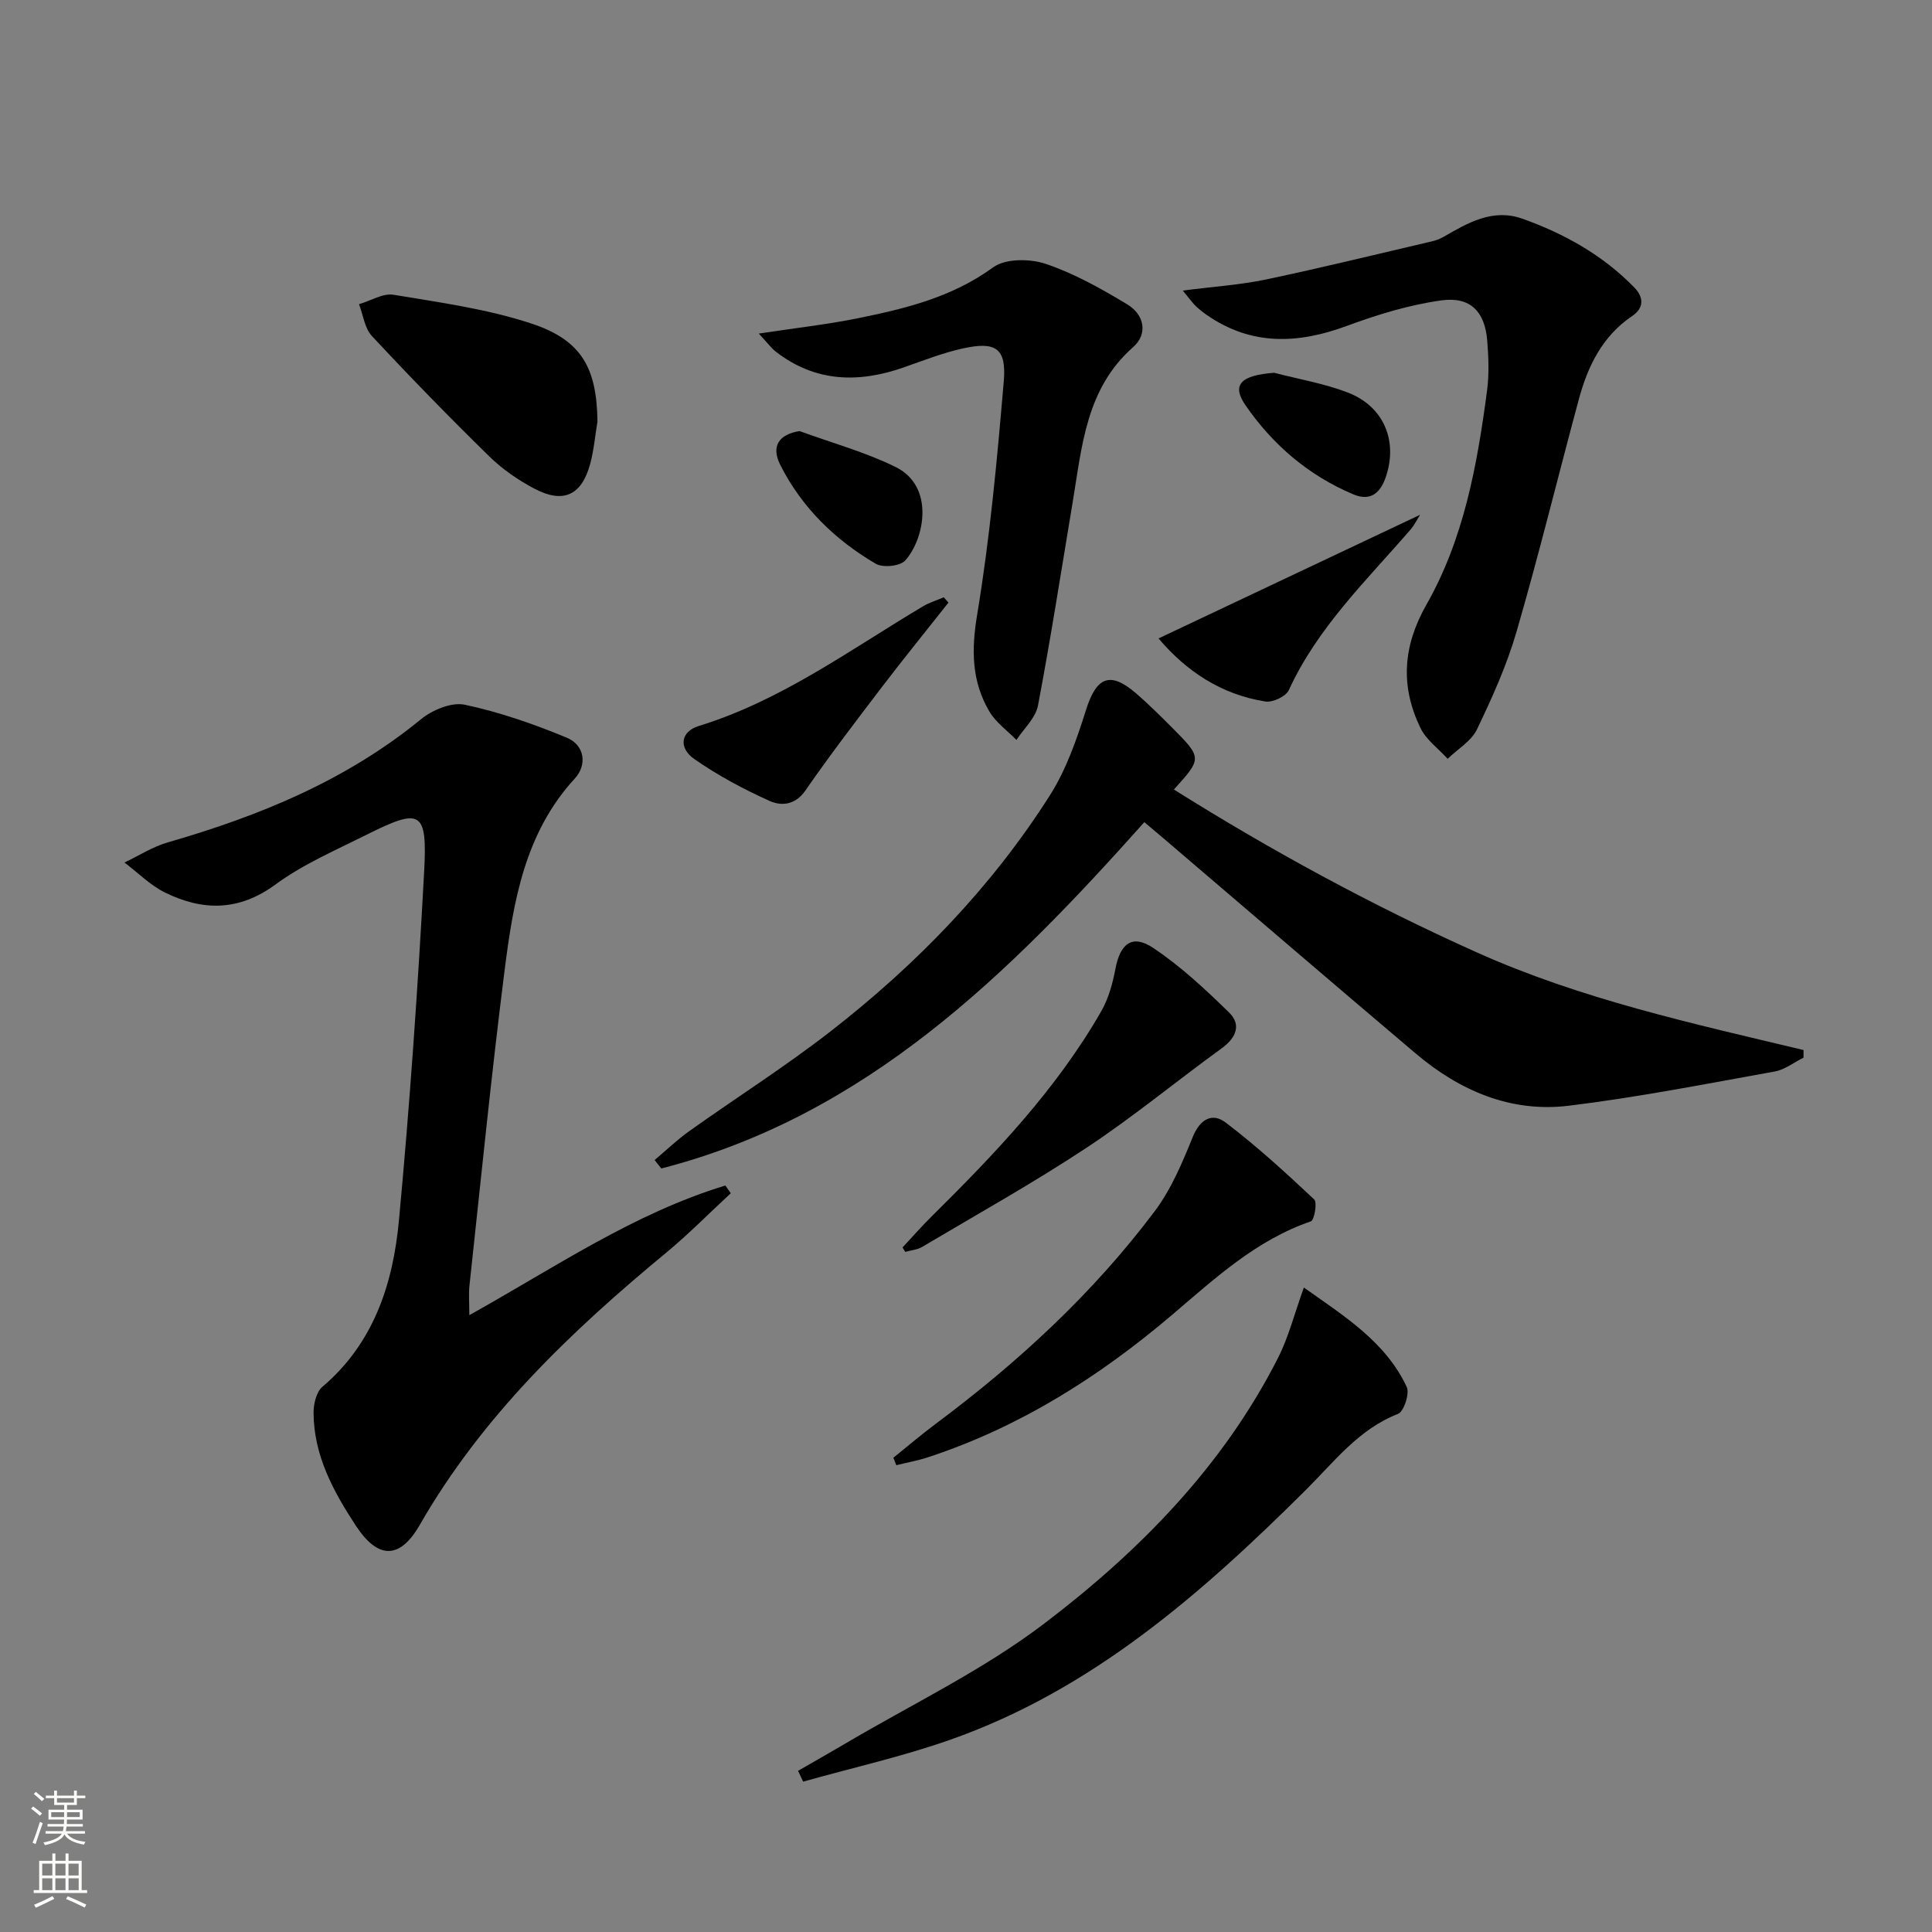 <svg enable-background="new 0 0 400 400" viewBox="0 0 400 400" xmlns="http://www.w3.org/2000/svg"><rect x="0" y="0" width="400" height="400" fill="#808080" stroke="none"/><g fill="#010000"><path d="m97.17 272.29c17.77-9.91 34.08-21.09 53.01-26.84.37.53.75 1.06 1.12 1.6-4.46 4.12-8.73 8.47-13.4 12.33-19.74 16.31-38.07 33.82-50.99 56.33-4.11 7.16-8.62 7.16-13.18.25-4.68-7.11-8.77-14.6-8.81-23.45-.01-1.83.57-4.32 1.83-5.39 10.68-9.07 14.63-21.39 15.85-34.48 2.24-23.98 3.91-48.03 5.21-72.08.69-12.8-.65-13.38-12.01-7.69-6.38 3.19-13.07 6.07-18.76 10.25-7.57 5.56-15.01 5.5-22.8 1.71-3.1-1.51-5.67-4.14-8.47-6.25 2.98-1.42 5.84-3.27 8.96-4.17 18.97-5.47 36.94-12.82 52.44-25.51 2.36-1.93 6.35-3.58 9.08-2.99 7.2 1.53 14.28 4 21.11 6.83 3.71 1.54 4.24 5.63 1.64 8.45-10.33 11.25-12.7 25.37-14.51 39.56-2.76 21.75-4.93 43.59-7.29 65.39-.2 1.77-.03 3.6-.03 6.15z"/><path d="m373.4 218.98c-1.98.98-3.87 2.48-5.95 2.86-14.19 2.55-28.37 5.35-42.66 7.09-11.99 1.46-22.57-3.1-31.68-10.81-17.53-14.84-34.95-29.81-52.42-44.72-1.13-.96-2.27-1.91-3.77-3.18-28.08 31.47-57.61 60.8-100 71.7-.46-.58-.93-1.16-1.39-1.74 2.37-2 4.62-4.17 7.14-5.97 9.76-6.95 19.91-13.38 29.34-20.72 17.71-13.78 33.25-29.78 45.33-48.78 3.4-5.34 5.58-11.61 7.5-17.71 2.17-6.9 5.01-8.13 10.49-3.35 2.51 2.18 4.88 4.54 7.23 6.89 6.36 6.37 6.35 6.45.48 12.92 20.17 12.66 40.96 23.96 62.64 33.69 21.66 9.73 44.76 14.76 67.73 20.25-.02.53-.01 1.05-.01 1.58z"/><path d="m244.88 60.16c6.57-.85 11.97-1.19 17.2-2.29 11.5-2.42 22.93-5.23 34.38-7.9.8-.19 1.61-.48 2.33-.89 5.09-2.92 10.23-5.99 16.4-3.8 8.71 3.1 16.67 7.56 23.18 14.24 1.88 1.93 2.12 4.18-.43 5.9-6.19 4.17-9.2 10.38-11.06 17.25-4.32 16.01-8.26 32.14-12.88 48.06-2.02 6.98-5.06 13.71-8.21 20.28-1.17 2.44-4 4.08-6.07 6.09-1.91-2.1-4.43-3.91-5.62-6.36-4.19-8.64-3.69-16.9 1.24-25.58 7.75-13.62 10.51-28.94 12.54-44.31.45-3.4.31-6.93.03-10.37-.49-5.95-3.48-9.12-9.48-8.29-6.63.92-13.22 2.93-19.53 5.27-10.14 3.75-19.76 4.17-28.99-2.21-.82-.57-1.61-1.19-2.33-1.87-.59-.55-1.05-1.23-2.7-3.22z"/><path d="m157.1 69.06c7.74-1.17 14.13-1.88 20.41-3.15 9.9-2 19.59-4.35 28.11-10.56 2.54-1.85 7.62-1.82 10.88-.72 5.89 1.98 11.46 5.12 16.83 8.35 3.73 2.24 4.29 6.24 1.28 8.88-9.78 8.61-10.59 20.53-12.52 32.09-2.35 14.06-4.53 28.14-7.19 42.14-.49 2.56-2.92 4.75-4.46 7.11-1.9-1.95-4.26-3.62-5.6-5.89-3.68-6.24-3.75-12.73-2.53-20.05 2.65-15.98 4.14-32.17 5.51-48.33.58-6.82-1.64-8.29-8.43-6.8-4.19.92-8.23 2.52-12.29 3.94-9.35 3.27-18.25 3.07-26.41-3.21-.99-.75-1.74-1.8-3.59-3.8z"/><path d="m165.23 366.63c3.2-1.85 6.43-3.66 9.61-5.54 13.85-8.2 28.59-15.24 41.32-24.92 19.67-14.94 37.01-32.54 48.42-54.99 2.22-4.36 3.43-9.23 5.37-14.61 8.42 5.98 16.9 11.21 21.3 20.59.64 1.36-.6 5.1-1.81 5.57-8.17 3.19-13.22 9.93-19.09 15.76-21.59 21.46-44.31 41.41-73.65 51.72-9.93 3.49-20.27 5.8-30.42 8.66-.34-.75-.7-1.49-1.05-2.24z"/><path d="m184.96 301.81c2.94-2.36 5.8-4.81 8.82-7.06 17.02-12.7 32.55-27 45.31-44.01 3.41-4.54 5.7-10.03 7.86-15.35 1.51-3.72 4.06-5.07 6.8-2.99 6.44 4.89 12.44 10.39 18.34 15.93.67.63.03 4.29-.69 4.54-11.37 3.89-19.93 11.88-28.77 19.39-15.1 12.83-31.55 23.22-50.46 29.44-2.15.71-4.4 1.11-6.6 1.65-.2-.51-.4-1.03-.61-1.54z"/><path d="m123.7 87.26c-.49 2.94-.74 5.93-1.51 8.79-1.77 6.52-5.58 8.29-11.59 5.1-3.34-1.77-6.59-4-9.28-6.64-8.3-8.12-16.41-16.45-24.32-24.94-1.51-1.62-1.81-4.36-2.67-6.59 2.4-.7 4.95-2.32 7.17-1.95 9.6 1.6 19.38 2.93 28.56 5.97 10.45 3.46 13.49 9.27 13.64 20.26z"/><path d="m186.86 258.27c2.01-2.15 3.94-4.36 6.03-6.43 13.13-12.99 25.86-26.33 35.12-42.49 1.51-2.63 2.36-5.77 2.93-8.78.97-5.19 3.48-7.21 7.78-4.34 5.7 3.8 10.82 8.58 15.74 13.39 2.6 2.54 1.48 5.24-1.52 7.42-9.38 6.8-18.34 14.22-28 20.6-11.04 7.3-22.63 13.76-34.02 20.52-1.01.6-2.33.7-3.5 1.03-.19-.31-.37-.62-.56-.92z"/><path d="m196.37 124.76c-4.56 5.77-9.2 11.49-13.67 17.34-5.43 7.12-10.87 14.23-15.96 21.58-2.12 3.06-5.01 3.22-7.41 2.14-5.4-2.43-10.71-5.27-15.57-8.66-3.33-2.32-2.84-5.7.88-6.84 17.12-5.27 31.36-15.8 46.46-24.79 1.33-.79 2.87-1.25 4.3-1.87.33.37.65.73.97 1.1z"/><path d="m239.86 132.18c18.48-8.73 36.17-17.09 54.16-25.6-.69 1.08-1.22 2.18-1.99 3.07-9.11 10.53-19.24 20.25-25.19 33.23-.6 1.31-3.35 2.6-4.86 2.36-9.18-1.45-16.4-6.31-22.12-13.06z"/><path d="m165.54 89.25c6.64 2.43 13.54 4.32 19.86 7.42 8.22 4.04 5.99 14.97 2.01 19.38-1.06 1.18-4.62 1.54-6.09.67-8.43-4.93-15.31-11.63-19.76-20.44-1.98-3.9-.29-6.36 3.98-7.03z"/><path d="m263.8 77.18c5.1 1.33 10.37 2.21 15.25 4.09 7.42 2.86 10.41 9.96 7.88 17.44-1.07 3.18-3.04 5.21-6.77 3.63-9.26-3.92-16.65-10.25-22.29-18.43-2.95-4.27-.96-6.21 5.93-6.73z"/></g><path d="m6.44 374.46.42-.45c.65.47 1.27.95 1.85 1.44l-.45.49c-.65-.56-1.25-1.06-1.82-1.48m.93 7.33-.63-.26c.55-1.36 1.05-2.8 1.52-4.33.19.1.38.19.59.27-.46 1.29-.95 2.73-1.48 4.32m-.38-10.38.44-.42c.43.34 1.01.82 1.74 1.44l-.49.49c-.53-.51-1.09-1.01-1.69-1.51m2.5.35h1.72v-1.04h.59v1.04h3.52v-1.04h.59v1.04h1.75v.53h-1.75v1.42h-2.03v.97h3.22v2.03h-3.24c0 .35-.01.66-.03.93h3.32v.53h-3.37c-.03.27-.08.58-.15.94h3.96v.53h-3.71c.67.92 1.93 1.48 3.79 1.68-.13.24-.23.44-.29.59-2.13-.38-3.48-1.08-4.04-2.12-.43.97-1.77 1.72-4.03 2.23-.09-.19-.2-.37-.33-.55 2.1-.42 3.37-1.03 3.81-1.83h-3.36v-.53h3.58c.08-.29.13-.61.16-.94h-3.33v-.53h3.39c.02-.27.04-.58.04-.93h-3.23v-2.03h3.25v-.97h-2.07v-1.42h-1.73zm1.12 3.44v1h2.65c.01-.3.02-.44.01-.4v-.25-.35zm1.19-2h3.52v-.91h-3.52zm4.71 2h-2.63v.59c0 .15-.01.28-.01.4h2.64z" fill="#fbfcfa"/><path d="m13.56 383.74h.63v1.52h2.72v6.07h1.13v.6h-11.06v-.6h1.13v-6.07h2.73v-1.52h.63v1.52h2.1v-1.52zm-2.69 8.83.38.56c-1.24.63-2.53 1.25-3.85 1.85-.1-.21-.21-.42-.34-.63 1.36-.55 2.63-1.15 3.81-1.78m-2.13-4.27h2.1v-2.45h-2.1zm0 3.04h2.1v-2.46h-2.1zm2.72-3.04h2.1v-2.45h-2.1zm0 3.04h2.1v-2.46h-2.1zm6.07 3.6c-1.41-.71-2.7-1.3-3.86-1.78l.35-.56c1.45.62 2.75 1.19 3.84 1.72zm-1.25-9.09h-2.1v2.45h2.1zm-2.09 5.49h2.1v-2.46h-2.1z" fill="#fbfcfa"/></svg>
